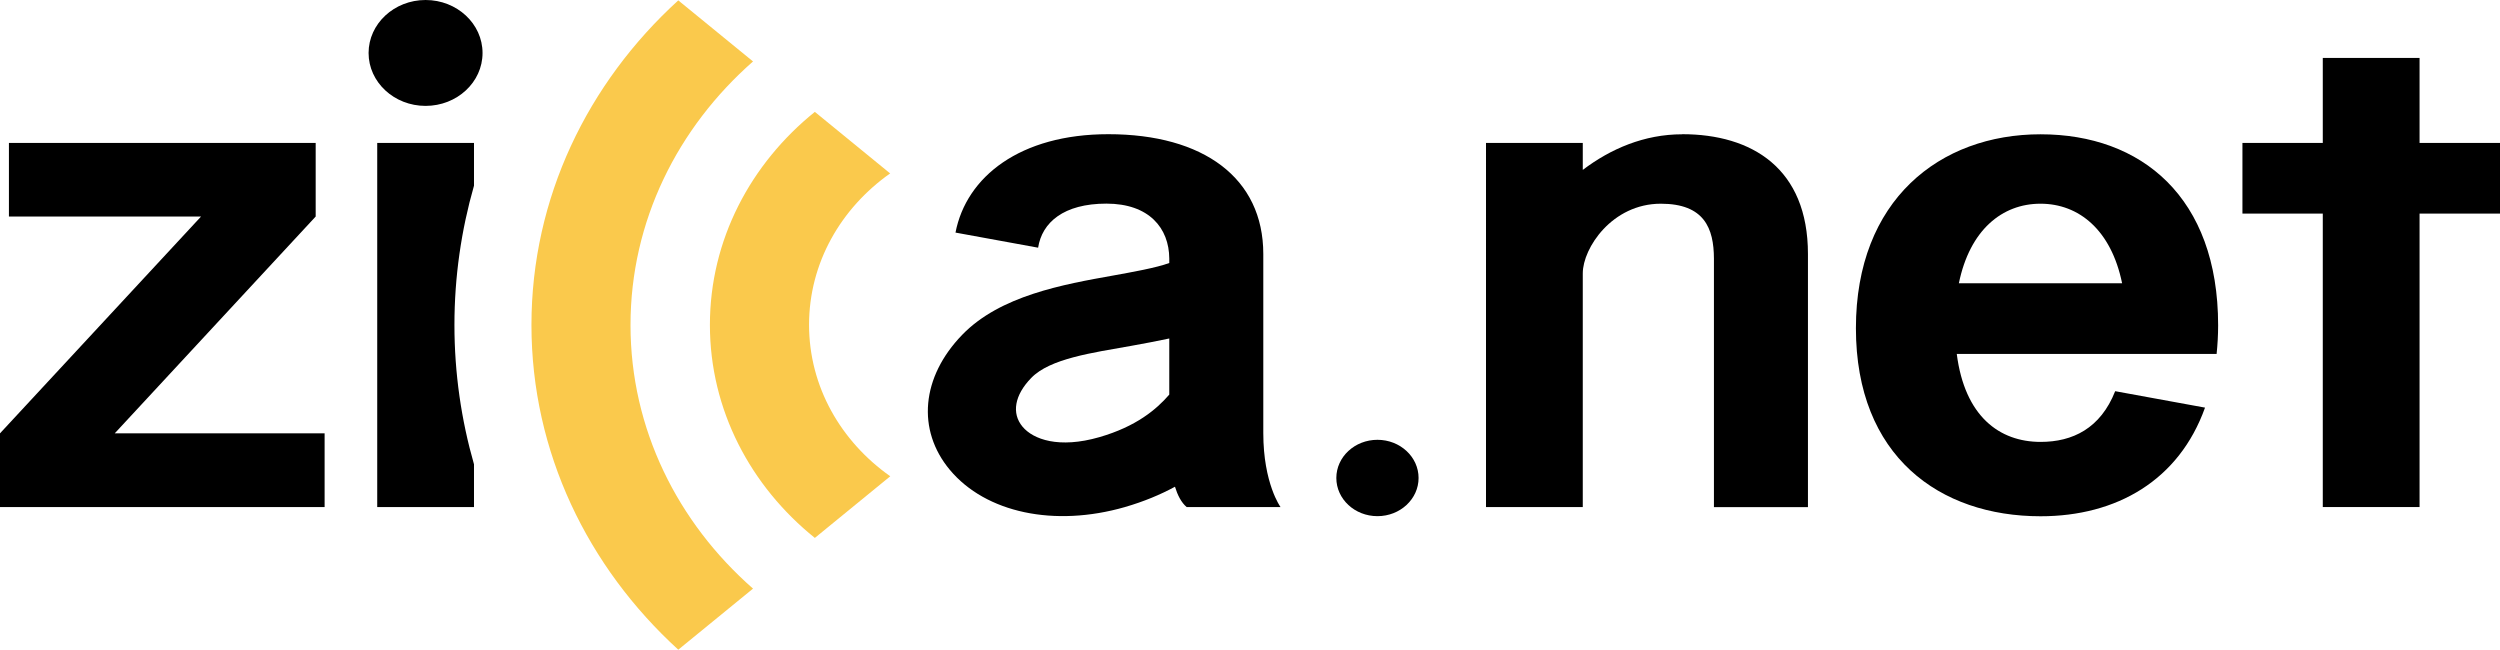 <?xml version="1.0" encoding="UTF-8"?><svg id="_イヤー_2" xmlns="http://www.w3.org/2000/svg" viewBox="0 0 263.24 68.41"><defs><style>.cls-1{fill:#fac94c;}</style></defs><g id="_イヤー_1-2"><g id="_イヤー_1-2"><g><path d="M47.85,34.22c0-5.07,.72-9.99,2.06-14.67v-4.5h-10.19V53.39h10.19v-4.5c-1.34-4.68-2.06-9.6-2.06-14.67Z"/><path d="M50.81,5.58c0,3.08-2.69,5.57-6,5.57s-6-2.5-6-5.57,2.69-5.58,6-5.58,6,2.5,6,5.58Z"/><polygon points="12.08 45.63 33.24 22.8 33.24 15.05 .94 15.05 .94 22.8 21.17 22.8 0 45.63 0 53.39 34.18 53.39 34.18 45.63 12.08 45.63"/><path d="M134.84,53.4s-1.82-2.48-1.82-7.8V26.75c0-8.01-6.3-12.62-16.32-12.62-9.28,0-14.95,4.47-16.09,10.36l8.7,1.59c.41-2.65,2.68-4.64,7.19-4.64s6.6,2.59,6.62,5.78v.47c-1.32,.5-3.97,.97-5.85,1.31-5.33,.95-11.97,2.13-15.96,6.26-4.3,4.44-4.8,10.02-1.29,14.22,3.78,4.52,11.01,6.05,18.43,3.91,2-.58,3.74-1.31,5.27-2.14,.27,.88,.66,1.66,1.23,2.14h9.89Zm-19.08-7.37c-4.26,1.23-6.97,.24-8.09-1.1-1.18-1.41-.84-3.33,.91-5.13,1.98-2.05,6.42-2.65,10.57-3.39,1.36-.25,2.69-.49,3.97-.77v5.91c-1.35,1.56-3.48,3.36-7.36,4.48Z"/><path d="M149.37,50.33c0,2.22-1.94,4.02-4.33,4.02s-4.33-1.8-4.33-4.02,1.94-4.02,4.33-4.02,4.33,1.8,4.33,4.02Z"/><path d="M177.13,14.14c-4,0-7.54,1.53-10.47,3.75v-2.84h-10.19V53.39h10.19V28.78c0-2.65,3.08-7.33,8.22-7.33,4.58,0,5.58,2.59,5.59,5.78v26.17h9.9V26.75c0-9.02-5.89-12.62-13.24-12.62h0Z"/><path d="M214.86,14.14c-10.61,0-19.44,6.92-19.44,20.42s8.83,19.8,19.44,19.8c8.01,0,14.58-3.78,17.32-11.44l-9.46-1.73c-1.55,3.92-4.48,5.34-7.85,5.34-4.35,0-7.99-2.7-8.83-9.26h27.36c.1-.97,.16-1.97,.16-3.02,0-13.5-8.09-20.11-18.69-20.11h0Zm0,7.31c4.03,0,7.44,2.76,8.59,8.38h-17.19c1.15-5.62,4.56-8.38,8.59-8.38h.01Z"/><polygon points="263.24 15.05 254.77 15.05 254.77 6.1 244.58 6.1 244.58 15.05 236.12 15.05 236.12 22.49 244.58 22.49 244.58 53.39 254.77 53.39 254.77 22.49 263.24 22.49 263.24 15.05"/><path class="cls-1" d="M93.74,18.27l-7.94-6.49c-6.76,5.45-11.05,13.47-11.05,22.43s4.29,16.99,11.05,22.43l7.94-6.49c-5.19-3.66-8.55-9.43-8.55-15.95s3.36-12.29,8.55-15.95v.02Zm-27.35,15.95c0-10.94,4.97-20.78,12.9-27.75L71.42,.04c-9.54,8.7-15.46,20.79-15.46,34.18s5.93,25.49,15.46,34.19l7.87-6.43c-7.93-6.96-12.9-16.81-12.9-27.75h0Z"/></g></g></g></svg>